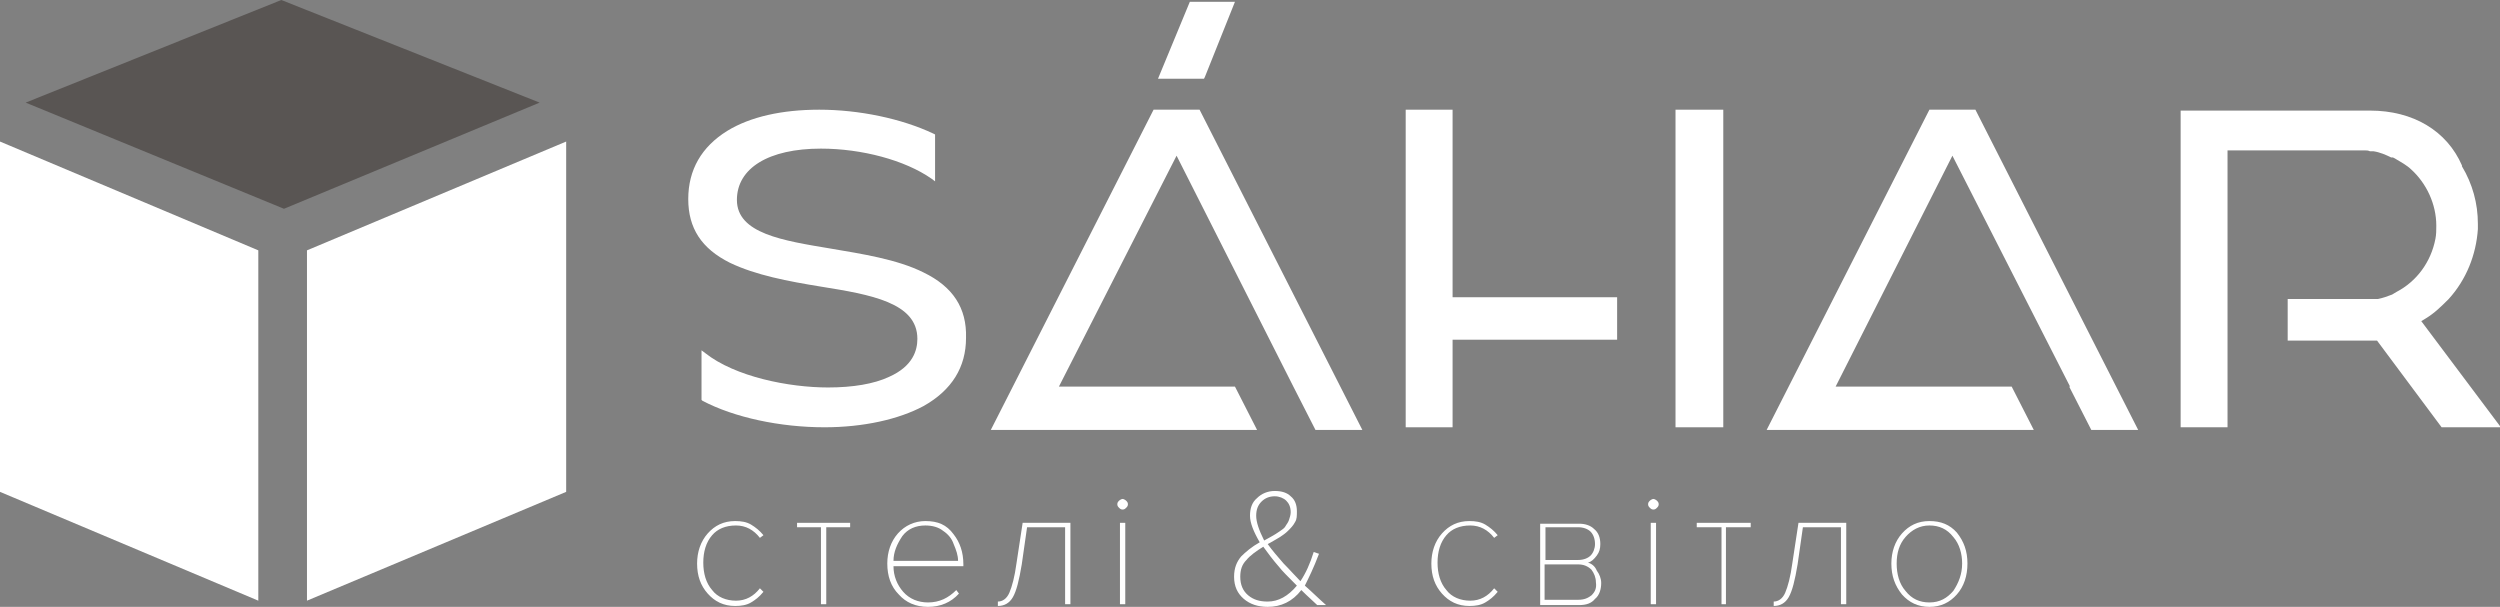 <?xml version="1.0" encoding="utf-8"?>
<!-- Generator: Adobe Illustrator 26.2.1, SVG Export Plug-In . SVG Version: 6.00 Build 0)  -->
<svg version="1.1" id="Слой_1" xmlns="http://www.w3.org/2000/svg" xmlns:xlink="http://www.w3.org/1999/xlink" x="0px" y="0px"
	 viewBox="0 0 282.6 68.6" style="enable-background:new 0 0 282.6 68.6;" xml:space="preserve">
<rect x="0" y="0" width="282.6" height="68.6" fill="#808080" stroke="none"/>
<style type="text/css">
	.st0{fill:#FFFFFF;}
	.st1{fill:#595553;}
</style>
<g>
	<g>
		<g>
			<path class="st0" d="M83.2,59.4c1.1,0,2,0.5,2.7,1.4l0.4-0.3c-0.4-0.5-0.9-0.9-1.4-1.2c-0.5-0.3-1.1-0.4-1.8-0.4
				c-1.3,0-2.3,0.5-3.1,1.4c-0.8,0.9-1.2,2.1-1.2,3.4c0,1.4,0.4,2.5,1.2,3.4c0.8,0.9,1.8,1.4,3.1,1.4c0.7,0,1.3-0.1,1.8-0.4
				c0.5-0.3,0.9-0.6,1.4-1.2l-0.4-0.4c-0.7,0.9-1.6,1.4-2.7,1.4c-1.1,0-2.1-0.4-2.7-1.2c-0.7-0.8-1-1.9-1-3.1c0-1.2,0.3-2.3,1-3.1
				C81.1,59.8,82,59.4,83.2,59.4z"/>
		</g>
		<g>
			<polygon class="st0" points="90.1,59.6 92.8,59.6 92.8,68.3 93.4,68.3 93.4,59.6 96.1,59.6 96.1,59.1 90.1,59.1 			"/>
		</g>
		<g>
			<path class="st0" d="M104.6,58.9c-1.2,0-2.3,0.5-3.1,1.4c-0.8,0.9-1.2,2.1-1.2,3.4c0,1.4,0.4,2.6,1.3,3.5
				c0.8,0.9,1.9,1.4,3.3,1.4c1.4,0,2.6-0.5,3.5-1.5l-0.3-0.4c-0.9,0.9-1.9,1.4-3.2,1.4c-1.1,0-2.1-0.4-2.8-1.2
				c-0.7-0.8-1.1-1.8-1.1-2.9h7.9v-0.2c0-1.4-0.4-2.5-1.1-3.4C107,59.3,106,58.9,104.6,58.9z M108.3,63.4h-7.3c0-1,0.4-1.9,1-2.8
				c0.6-0.8,1.5-1.2,2.6-1.2c0.8,0,1.5,0.2,2,0.6c0.6,0.4,1,0.9,1.2,1.5C108.1,62.2,108.3,62.8,108.3,63.4z"/>
		</g>
		<g>
			<path class="st0" d="M114.9,63.7c-0.2,1.5-0.5,2.6-0.8,3.3c-0.3,0.7-0.8,1-1.3,1v0.5c0.7,0,1.3-0.3,1.7-1c0.4-0.7,0.7-1.9,1-3.7
				l0.6-4.2h4.3v8.7h0.6v-9.2h-5.4L114.9,63.7z"/>
		</g>
		<g>
			<rect x="126.6" y="59.1" class="st0" width="0.6" height="9.2"/>
		</g>
		<g>
			<path class="st0" d="M126.9,56.4c-0.1,0-0.3,0.1-0.4,0.2c-0.1,0.1-0.2,0.2-0.2,0.4c0,0.2,0.1,0.3,0.2,0.4
				c0.1,0.1,0.2,0.2,0.4,0.2c0.2,0,0.3-0.1,0.4-0.2c0.1-0.1,0.2-0.2,0.2-0.4c0-0.2-0.1-0.3-0.2-0.4C127.2,56.5,127,56.4,126.9,56.4z
				"/>
		</g>
		<g>
			<path class="st0" d="M149.1,62.6l-0.6-0.2c-0.4,1.3-0.9,2.4-1.5,3.3c-0.6-0.6-1.2-1.3-1.9-2c-0.7-0.8-1.3-1.5-1.8-2.2
				c0.1,0,0.1-0.1,0.2-0.1c0.5-0.3,0.9-0.5,1.2-0.7c0.3-0.2,0.6-0.4,0.9-0.7c0.3-0.3,0.6-0.6,0.8-1c0.2-0.3,0.2-0.7,0.2-1.2
				c0-0.7-0.2-1.3-0.7-1.7c-0.4-0.4-1-0.6-1.8-0.6c-0.8,0-1.5,0.3-2,0.8c-0.6,0.5-0.8,1.2-0.8,2c0,0.8,0.4,1.8,1.1,3
				c-0.9,0.5-1.6,1.1-2.1,1.6c-0.5,0.6-0.8,1.3-0.8,2.3c0,1.1,0.4,1.9,1.1,2.5c0.7,0.6,1.6,0.9,2.7,0.9c1.5,0,2.8-0.6,3.8-1.9
				c0.8,0.8,1.4,1.3,1.8,1.7h1c-0.8-0.7-1.6-1.5-2.4-2.2C147.9,65.4,148.5,64.2,149.1,62.6z M142,58.3c0-0.7,0.2-1.2,0.6-1.6
				c0.4-0.4,0.9-0.6,1.5-0.6c0.5,0,1,0.2,1.3,0.5c0.3,0.3,0.5,0.7,0.5,1.3c0,0.3-0.1,0.6-0.2,0.9c-0.1,0.3-0.3,0.5-0.4,0.7
				c-0.1,0.2-0.4,0.4-0.7,0.6c-0.3,0.2-0.6,0.4-0.8,0.5c-0.2,0.1-0.5,0.3-0.9,0.5C142.3,59.9,142,59,142,58.3z M143.3,68
				c-0.9,0-1.6-0.2-2.2-0.7c-0.6-0.5-0.9-1.2-0.9-2.1c0-0.8,0.2-1.4,0.7-1.9c0.4-0.5,1.1-1,1.9-1.5c0.5,0.7,1.1,1.5,1.8,2.3
				c0.3,0.4,1,1.1,2,2.1C145.6,67.4,144.5,68,143.3,68z"/>
		</g>
		<g>
			<path class="st0" d="M166.2,59.4c1.1,0,2,0.5,2.7,1.4l0.4-0.3c-0.4-0.5-0.9-0.9-1.4-1.2c-0.5-0.3-1.1-0.4-1.8-0.4
				c-1.3,0-2.3,0.5-3.1,1.4c-0.8,0.9-1.2,2.1-1.2,3.4c0,1.4,0.4,2.5,1.2,3.4c0.8,0.9,1.8,1.4,3.1,1.4c0.7,0,1.3-0.1,1.8-0.4
				c0.5-0.3,0.9-0.6,1.4-1.2l-0.4-0.4c-0.7,0.9-1.6,1.4-2.7,1.4c-1.1,0-2.1-0.4-2.7-1.2c-0.7-0.8-1-1.9-1-3.1c0-1.2,0.3-2.3,1-3.1
				C164.1,59.8,165,59.4,166.2,59.4z"/>
		</g>
		<g>
			<path class="st0" d="M179.5,63.6c0.4-0.1,0.7-0.4,1-0.8c0.3-0.4,0.4-0.8,0.4-1.3c0-0.7-0.2-1.3-0.7-1.7c-0.4-0.4-1-0.6-1.7-0.6
				h-4.4v9.2h4.4c0.8,0,1.4-0.2,1.8-0.7c0.5-0.4,0.7-1.1,0.7-1.8c0-0.5-0.2-1-0.5-1.4C180.3,64,179.9,63.7,179.5,63.6z M174.7,59.6
				h3.7c0.6,0,1.1,0.2,1.4,0.5c0.3,0.3,0.5,0.8,0.5,1.4c0,0.5-0.2,1-0.5,1.3c-0.3,0.3-0.8,0.5-1.4,0.5h-3.7V59.6z M179.9,67.3
				c-0.4,0.3-0.8,0.5-1.5,0.5h-3.8v-4h3.8c0.6,0,1.1,0.2,1.5,0.6c0.3,0.4,0.5,0.9,0.5,1.4C180.5,66.5,180.3,66.9,179.9,67.3z"/>
		</g>
		<g>
			<rect x="186.6" y="59.1" class="st0" width="0.6" height="9.2"/>
		</g>
		<g>
			<path class="st0" d="M186.9,56.4c-0.1,0-0.3,0.1-0.4,0.2c-0.1,0.1-0.2,0.2-0.2,0.4c0,0.2,0.1,0.3,0.2,0.4
				c0.1,0.1,0.2,0.2,0.4,0.2c0.2,0,0.3-0.1,0.4-0.2c0.1-0.1,0.2-0.2,0.2-0.4c0-0.2-0.1-0.3-0.2-0.4C187.2,56.5,187,56.4,186.9,56.4z
				"/>
		</g>
		<g>
			<polygon class="st0" points="191.8,59.6 194.6,59.6 194.6,68.3 195.1,68.3 195.1,59.6 197.9,59.6 197.9,59.1 191.8,59.1 			"/>
		</g>
		<g>
			<path class="st0" d="M202.6,63.7c-0.2,1.5-0.5,2.6-0.8,3.3c-0.3,0.7-0.8,1-1.3,1v0.5c0.7,0,1.3-0.3,1.7-1c0.4-0.7,0.7-1.9,1-3.7
				l0.6-4.2h4.3v8.7h0.6v-9.2h-5.4L202.6,63.7z"/>
		</g>
		<g>
			<path class="st0" d="M218.1,58.9c-1.3,0-2.3,0.5-3.1,1.4c-0.8,0.9-1.2,2.1-1.2,3.4c0,1.4,0.4,2.5,1.2,3.5
				c0.8,0.9,1.8,1.4,3.1,1.4c1.3,0,2.3-0.5,3.1-1.4c0.8-0.9,1.2-2.1,1.2-3.5c0-1.4-0.4-2.5-1.2-3.5
				C220.4,59.3,219.4,58.9,218.1,58.9z M220.8,66.8c-0.7,0.8-1.5,1.3-2.7,1.3c-1.1,0-2-0.4-2.7-1.3c-0.7-0.8-1-1.9-1-3.1
				c0-1.2,0.3-2.2,1-3c0.7-0.8,1.6-1.3,2.7-1.3c1.1,0,2,0.4,2.7,1.3c0.7,0.8,1,1.9,1,3C221.8,64.9,221.4,65.9,220.8,66.8z"/>
		</g>
	</g>
	<g>
		<g>
			<g>
				<polygon class="st0" points="34.7,67.9 64,55.6 64,16 34.7,28.3 				"/>
			</g>
			<g>
				<polygon class="st0" points="0,55.6 29.2,67.9 29.2,28.3 0,16 				"/>
			</g>
		</g>
		<polygon class="st1" points="31.8,0 2.9,11.6 32.1,23.6 61,11.6 		"/>
	</g>
	<g>
		<path class="st0" d="M104.4,30.8c-3-1.5-7-2.1-10.5-2.7c-5.4-0.9-10.6-1.7-10.6-5.5c0-3.6,3.6-5.8,9.5-5.8c4.6,0,9.5,1.3,12.5,3.4
			l0.4,0.3v-5.3l-0.2-0.1c-3.6-1.7-8.4-2.7-12.9-2.7c-4.2,0-7.8,0.8-10.4,2.4c-2.9,1.8-4.4,4.4-4.4,7.7c0,3.3,1.5,5.6,4.7,7.2
			c2.9,1.4,6.6,2.1,10.3,2.7c5.6,0.9,10.9,1.8,10.9,5.9c0,1.3-0.5,3.1-3.2,4.3c-1.7,0.8-4.1,1.2-6.9,1.2c-4.4,0-10.5-1.2-13.9-3.9
			l-0.4-0.3v5.6l0.1,0.1c3.6,1.9,8.8,3,13.8,3c4.4,0,8.4-0.9,11.2-2.4c3.2-1.8,4.8-4.4,4.8-7.7C109.3,34.8,107.7,32.4,104.4,30.8z"
			/>
	</g>
	<g>
		<polygon class="st0" points="164.2,12.4 158.9,12.4 158.9,48.3 164.2,48.3 164.2,38.4 182.8,38.4 182.8,33.6 164.2,33.6 		"/>
	</g>
	<g>
		<rect x="189.4" y="12.4" class="st0" width="5.4" height="35.9"/>
	</g>
	<g>
		<path class="st0" d="M273.7,36.3l0.5-0.3c1-0.6,1.8-1.4,2.6-2.2c2-2.2,3.1-5,3.3-7.9c0-0.2,0-0.4,0-0.6c0-2.3-0.6-4.5-1.8-6.5
			l0-0.1c-1.7-3.9-5.5-6.2-10.4-6.2l-0.1,0c0,0,0,0-0.1,0h-6.6h-2.7h-6.6h-5.3v35.8h5.3v-9.8v-4.7V17h6.6h1.5h6.6c0.3,0,0.5,0,0.8,0
			c0.2,0,0.4,0,0.6,0.1l0.1,0c0,0,0.1,0,0.1,0c0,0,0.1,0,0.1,0l0.1,0c0.7,0.1,1.4,0.4,2,0.7l0.1,0l0.1,0l0.2,0.1
			c0.3,0.2,0.7,0.4,1,0.6c0.3,0.2,0.6,0.4,0.8,0.6c1.8,1.6,2.9,4,2.9,6.4c0,0.5,0,1-0.1,1.5c-0.5,2.6-2.1,4.8-4.4,6
			c-0.2,0.1-0.3,0.2-0.5,0.3c-0.5,0.2-1.1,0.4-1.6,0.5h-3.6h-3h-3.6v4.7h3.5h3.1h3.5l7.3,9.8h0.1h6.6L273.7,36.3z"/>
	</g>
	<g>
		<polygon class="st0" points="112,48.6 142.1,48.6 139.6,43.7 119.7,43.7 133,17.6 146.2,43.7 146.2,43.7 148.7,48.6 154,48.6 
			135.6,12.4 130.4,12.4 		"/>
	</g>
	<g>
		<polygon class="st0" points="199.7,48.6 229.9,48.6 227.4,43.7 207.5,43.7 220.7,17.6 234,43.7 233.9,43.7 236.4,48.6 241.7,48.6 
			223.3,12.4 218.1,12.4 		"/>
	</g>
	<g>
		<g>
			<polygon class="st0" points="130.9,8.9 136.1,8.9 136.2,8.7 139.6,0.2 134.5,0.2 			"/>
		</g>
	</g>
</g>
</svg>
